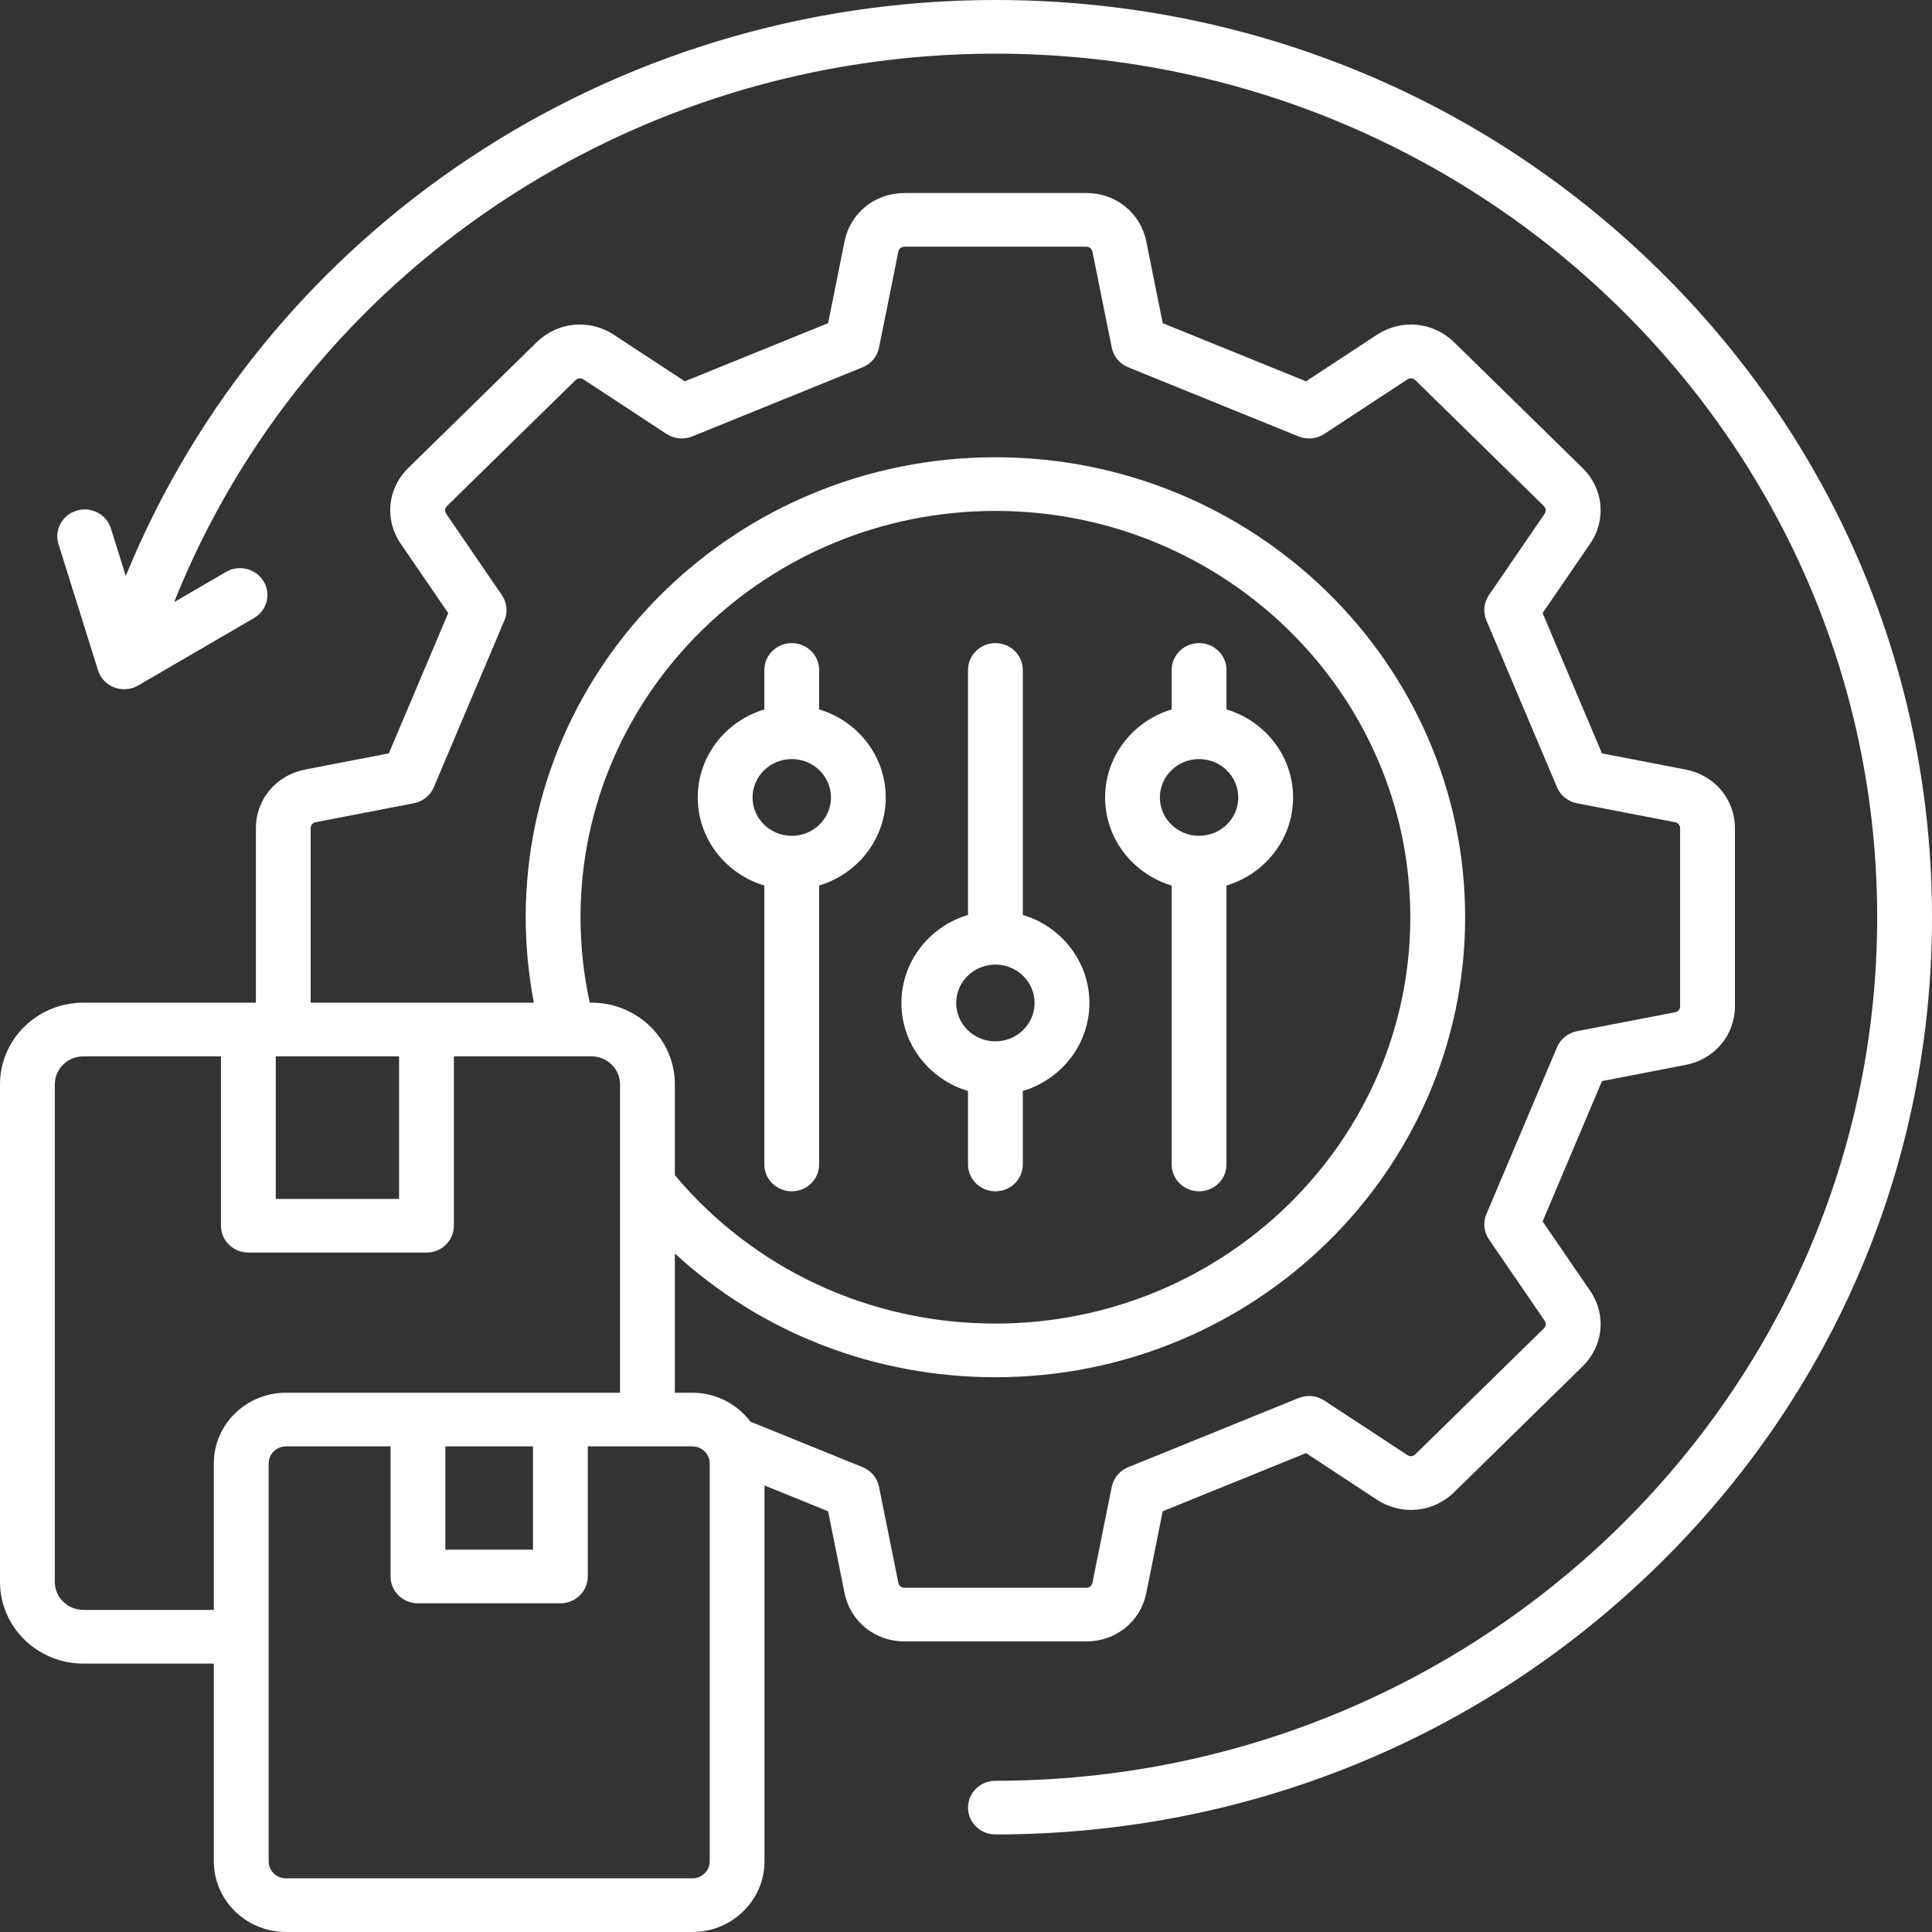 <?xml version="1.0" encoding="UTF-8"?> <svg xmlns="http://www.w3.org/2000/svg" width="40" height="40" viewBox="0 0 40 40" fill="none"><rect x="0" y="0" width="40" height="40" fill="#333333" stroke="none"/><path d="M23.732 32.984L24.073 31.289L27.04 30.085L28.505 31.048C29.014 31.382 29.673 31.319 30.106 30.895L32.764 28.291C33.198 27.867 33.263 27.222 32.921 26.723L31.938 25.288L33.167 22.383L34.898 22.048C35.5 21.932 35.92 21.431 35.92 20.831V17.149C35.92 16.549 35.5 16.048 34.898 15.932L33.167 15.598L31.938 12.693L32.921 11.258C33.263 10.759 33.198 10.114 32.765 9.689L30.106 7.086C29.673 6.661 29.014 6.598 28.505 6.933L27.04 7.895L24.073 6.691L23.732 4.997C23.613 4.407 23.102 3.996 22.489 3.996H18.729C18.116 3.996 17.605 4.407 17.486 4.996L17.145 6.691L14.178 7.895L12.713 6.933C12.204 6.598 11.545 6.661 11.111 7.086L8.453 9.689C8.02 10.114 7.955 10.759 8.297 11.258L9.28 12.693L8.05 15.598L6.32 15.932C5.718 16.048 5.298 16.549 5.298 17.149V20.759H1.726C0.774 20.759 0 21.517 0 22.449V32.752C0 33.684 0.774 34.443 1.726 34.443H4.427V38.537C4.427 39.344 5.097 40 5.921 40H14.335C15.158 40 15.828 39.344 15.828 38.537V30.755L17.145 31.289L17.486 32.984C17.605 33.573 18.116 33.984 18.729 33.984H22.489C23.102 33.984 23.613 33.573 23.732 32.984L23.732 32.984ZM5.71 21.871H8.262V24.822H5.71V21.871ZM1.726 33.331C1.4 33.331 1.135 33.072 1.135 32.753V22.449C1.135 22.13 1.4 21.871 1.726 21.871H4.575V25.378C4.575 25.684 4.829 25.933 5.142 25.933H8.83C9.143 25.933 9.397 25.684 9.397 25.378V21.871H12.246C12.572 21.871 12.837 22.13 12.837 22.449V28.835H5.921C5.097 28.835 4.427 29.491 4.427 30.298V33.332H1.726V33.331ZM12.019 18.99C12.019 14.352 15.872 10.578 20.609 10.578C25.345 10.578 29.199 14.352 29.199 18.99C29.199 23.629 25.345 27.403 20.609 27.403C18.02 27.403 15.612 26.285 13.972 24.331V22.449C13.972 21.518 13.198 20.759 12.246 20.759H12.21C12.084 20.181 12.019 19.587 12.019 18.99ZM9.221 29.946H11.035V32.084H9.221V29.946ZM14.694 38.537C14.694 38.731 14.533 38.889 14.335 38.889H5.921C5.723 38.889 5.562 38.731 5.562 38.537V30.298C5.562 30.104 5.723 29.946 5.921 29.946H8.086V32.639C8.086 32.946 8.34 33.195 8.653 33.195H11.602C11.915 33.195 12.169 32.946 12.169 32.639V29.946H14.335C14.532 29.946 14.694 30.104 14.694 30.298V38.537ZM18.599 32.769L18.199 30.782C18.163 30.6 18.035 30.448 17.86 30.376L15.537 29.434C15.265 29.072 14.828 28.835 14.335 28.835H13.972V25.952C15.761 27.594 18.11 28.514 20.609 28.514C25.971 28.514 30.334 24.242 30.334 18.99C30.334 13.739 25.971 9.467 20.609 9.467C15.247 9.467 10.884 13.739 10.884 18.99C10.884 19.586 10.942 20.178 11.053 20.759H6.432V17.149C6.432 17.084 6.473 17.035 6.539 17.022L8.568 16.631C8.754 16.595 8.91 16.47 8.982 16.298L10.444 12.843C10.517 12.671 10.497 12.475 10.391 12.321L9.239 10.639C9.202 10.585 9.209 10.521 9.256 10.475L11.914 7.872C11.96 7.826 12.026 7.82 12.081 7.856L13.799 8.984C13.956 9.087 14.156 9.107 14.332 9.036L17.86 7.604C18.035 7.533 18.163 7.381 18.199 7.198L18.599 5.212C18.612 5.148 18.663 5.107 18.729 5.107H22.488C22.555 5.107 22.606 5.148 22.618 5.212L23.018 7.198C23.055 7.381 23.183 7.533 23.358 7.604L26.886 9.036C27.061 9.107 27.262 9.087 27.419 8.984L29.137 7.856C29.192 7.82 29.257 7.826 29.304 7.872L31.962 10.475C32.009 10.521 32.015 10.585 31.979 10.639L30.827 12.321C30.721 12.475 30.701 12.671 30.774 12.843L32.236 16.298C32.308 16.47 32.464 16.595 32.65 16.631L34.679 17.023C34.743 17.035 34.785 17.085 34.785 17.15V20.831C34.785 20.896 34.743 20.946 34.679 20.958L32.65 21.35C32.464 21.386 32.308 21.511 32.236 21.683L30.774 25.138C30.701 25.309 30.721 25.505 30.827 25.66L31.979 27.342C32.015 27.396 32.009 27.46 31.962 27.506L29.304 30.109C29.257 30.155 29.192 30.161 29.137 30.125L27.419 28.997C27.261 28.893 27.061 28.874 26.886 28.945L23.358 30.377C23.182 30.448 23.055 30.6 23.018 30.782L22.618 32.769C22.605 32.833 22.555 32.874 22.488 32.874H18.729C18.663 32.874 18.612 32.833 18.599 32.769L18.599 32.769ZM40 18.99C40 24.063 37.983 28.832 34.32 32.418C30.658 36.005 25.788 37.98 20.609 37.98C20.296 37.98 20.042 37.732 20.042 37.425C20.042 37.118 20.296 36.869 20.609 36.869C30.676 36.869 38.865 28.849 38.865 18.99C38.865 9.132 30.676 1.111 20.609 1.111C13.067 1.111 6.333 5.642 3.605 12.466L4.679 11.841C4.949 11.684 5.297 11.771 5.457 12.035C5.617 12.298 5.528 12.639 5.259 12.796L2.861 14.192C2.712 14.279 2.529 14.294 2.367 14.233C2.205 14.172 2.08 14.041 2.029 13.877L1.211 11.266C1.119 10.972 1.288 10.662 1.587 10.572C1.887 10.481 2.204 10.646 2.296 10.94L2.604 11.924C5.536 4.753 12.649 0 20.609 0C25.788 0 30.658 1.975 34.32 5.562C37.983 9.149 40 13.918 40 18.99ZM24.258 18.334V24.11C24.258 24.416 24.512 24.665 24.826 24.665C25.139 24.665 25.393 24.416 25.393 24.11V18.334C26.19 18.095 26.772 17.368 26.772 16.511C26.772 15.653 26.19 14.926 25.393 14.688V13.871C25.393 13.564 25.139 13.315 24.826 13.315C24.512 13.315 24.258 13.564 24.258 13.871V14.688C23.461 14.926 22.88 15.653 22.88 16.511C22.88 17.368 23.461 18.095 24.258 18.334ZM24.826 15.716C25.273 15.716 25.637 16.072 25.637 16.511C25.637 16.949 25.273 17.305 24.826 17.305C24.378 17.305 24.014 16.949 24.014 16.511C24.014 16.072 24.378 15.716 24.826 15.716ZM15.825 18.334V24.11C15.825 24.416 16.079 24.665 16.392 24.665C16.706 24.665 16.959 24.416 16.959 24.11V18.334C17.757 18.095 18.338 17.368 18.338 16.511C18.338 15.653 17.757 14.926 16.959 14.688V13.871C16.959 13.564 16.706 13.315 16.392 13.315C16.079 13.315 15.825 13.564 15.825 13.871V14.688C15.028 14.926 14.446 15.653 14.446 16.511C14.446 17.368 15.028 18.095 15.825 18.334ZM16.392 15.716C16.84 15.716 17.204 16.072 17.204 16.511C17.204 16.949 16.84 17.305 16.392 17.305C15.945 17.305 15.581 16.949 15.581 16.511C15.581 16.072 15.945 15.716 16.392 15.716ZM20.042 22.588V24.11C20.042 24.416 20.296 24.665 20.609 24.665C20.922 24.665 21.176 24.416 21.176 24.11V22.588C21.973 22.35 22.555 21.623 22.555 20.765C22.555 19.908 21.973 19.181 21.176 18.942V13.871C21.176 13.564 20.922 13.315 20.609 13.315C20.296 13.315 20.042 13.564 20.042 13.871V18.942C19.244 19.181 18.663 19.908 18.663 20.765C18.663 21.623 19.244 22.35 20.042 22.588ZM20.609 19.971C21.056 19.971 21.42 20.327 21.42 20.765C21.42 21.204 21.056 21.56 20.609 21.56C20.161 21.56 19.797 21.204 19.797 20.765C19.797 20.327 20.161 19.971 20.609 19.971Z" fill="white"></path></svg> 